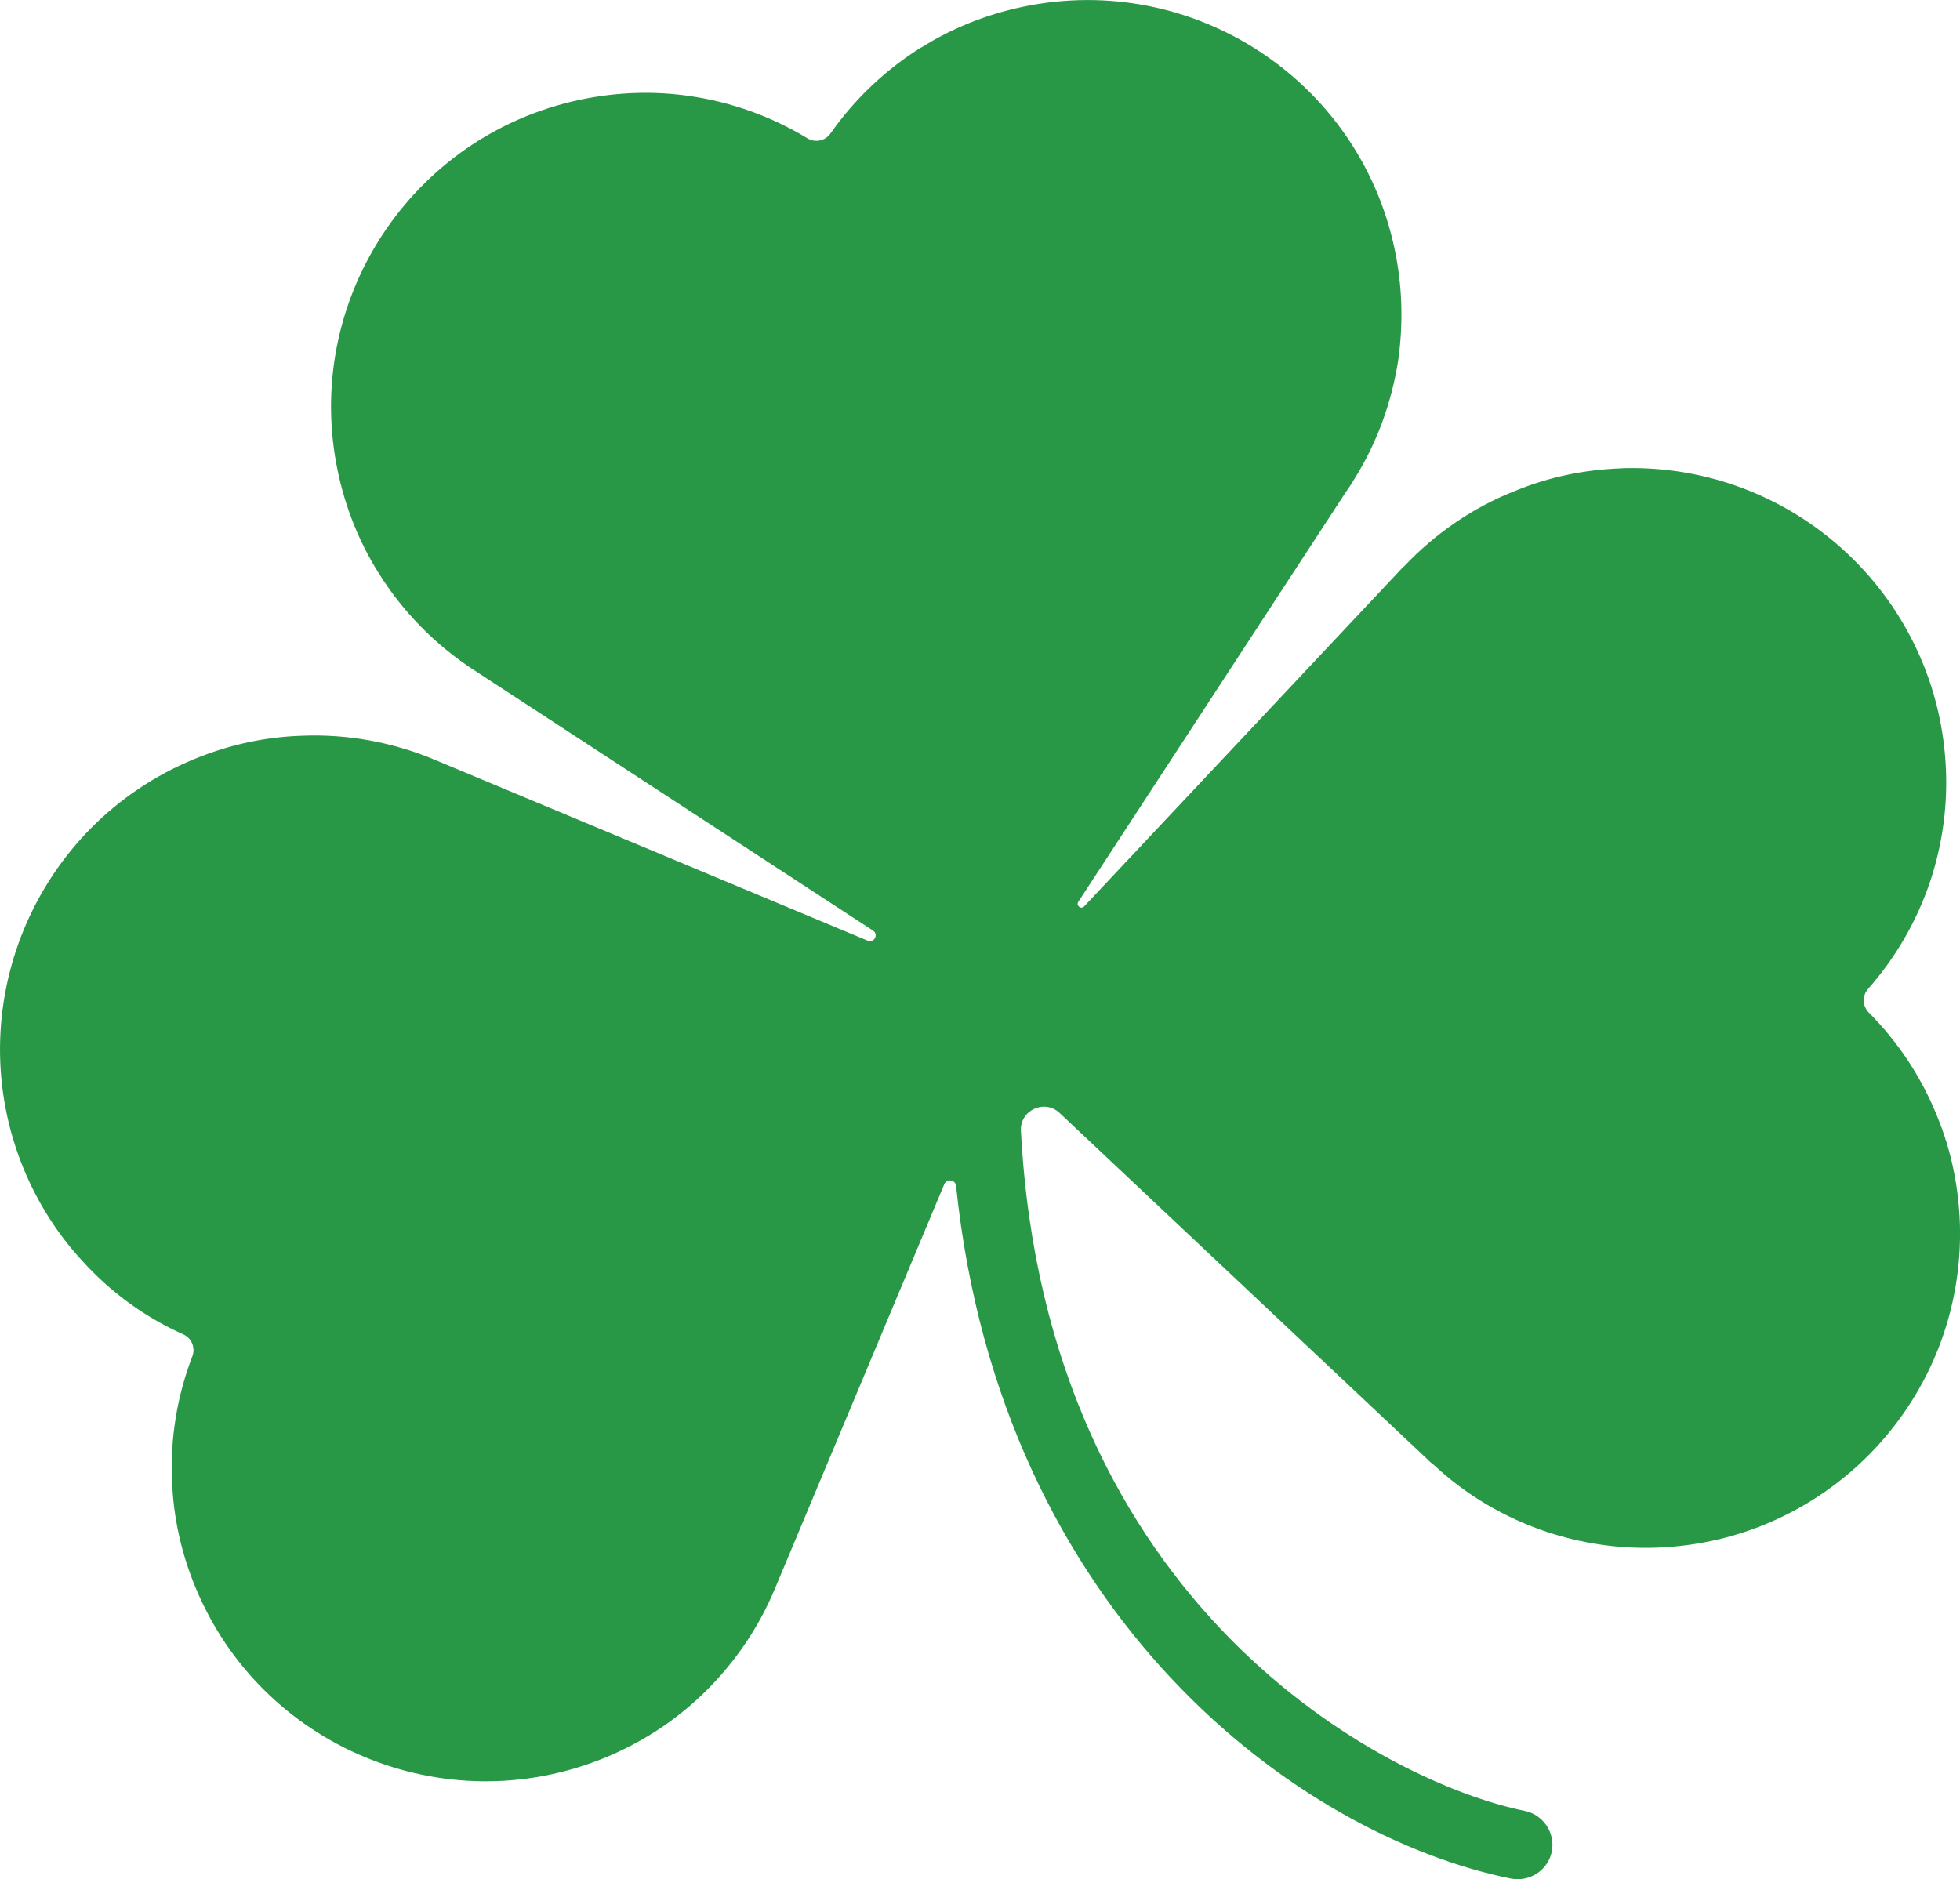<?xml version="1.0" encoding="UTF-8"?>
<svg id="Layer_1" data-name="Layer 1" xmlns="http://www.w3.org/2000/svg" width="396.18" height="379.9" viewBox="0 0 396.18 379.9">
  <defs>
    <style>
      .cls-1 {
        fill: #289847;
        stroke-width: 0px;
      }
    </style>
  </defs>
  <path class="cls-1" d="M327.92,94.67c-7.63.25-14.92,1.78-21.6,4.54-8.61,3.37-16.25,8.68-22.48,15.25-.05.08-.19.11-.24.19l-64.46,68.59c-.63.67-1.68-.16-1.18-.93l54.11-82.88c.61-.84,1.14-1.66,1.67-2.56,4.59-7.3,7.61-15.61,8.92-24.28.98-7.18.83-14.69-.75-22.18-7.2-34.28-40.84-56.24-75.18-49.03-7.43,1.56-14.38,4.37-20.47,8.21h-.07c-7.28,4.56-13.48,10.49-18.32,17.39-1.06,1.51-3.09,1.94-4.67.98-7.2-4.38-15.27-7.31-23.76-8.54-7.19-1.05-14.61-.84-22.11.73-34.3,7.2-56.25,40.83-49.05,75.13,1.57,7.49,4.37,14.37,8.23,20.53,4.94,7.93,11.53,14.58,19.2,19.59l80.76,52.73c1.18.77.22,2.58-1.08,2.04l-87.37-36.51c-8.43-3.57-17.69-5.32-27.07-4.92-7.21.23-14.5,1.76-21.57,4.67C6.95,166.7-8.52,203.81,4.76,236.24c2.89,7.01,6.91,13.28,11.8,18.58,5.74,6.39,12.75,11.47,20.49,14.94,1.69.76,2.49,2.7,1.83,4.43-3.04,7.91-4.47,16.38-4.11,24.97.23,7.21,1.76,14.5,4.67,21.57,13.28,32.43,50.4,47.9,82.83,34.61,7.07-2.91,13.34-6.93,18.65-11.81,6.86-6.28,12.22-13.95,15.72-22.37l34.23-81.76c.5-1.19,2.25-.93,2.38.35,9.08,87.25,69.35,131.34,112.16,140.02.96.16,1.95.16,2.84-.03,2.66-.56,4.85-2.65,5.41-5.4.77-3.79-1.71-7.47-5.43-8.25-27.99-5.64-96.79-41.2-101.87-137.5-.22-4.16,4.78-6.45,7.82-3.59l74.36,70.02c.37.42.8.76,1.31,1.15,6.46,6.04,14.26,10.66,22.91,13.55,6.88,2.26,14.24,3.41,21.87,3.16,35.06-1.1,62.57-30.36,61.53-65.43-.25-7.63-1.78-14.92-4.55-21.67-3.18-7.94-7.91-15.11-13.87-21.09-1.3-1.3-1.36-3.39-.14-4.77,5.56-6.31,9.86-13.7,12.6-21.87,2.26-6.88,3.41-14.24,3.16-21.87-1.1-35.06-30.36-62.57-65.43-61.53Z"/>
</svg>